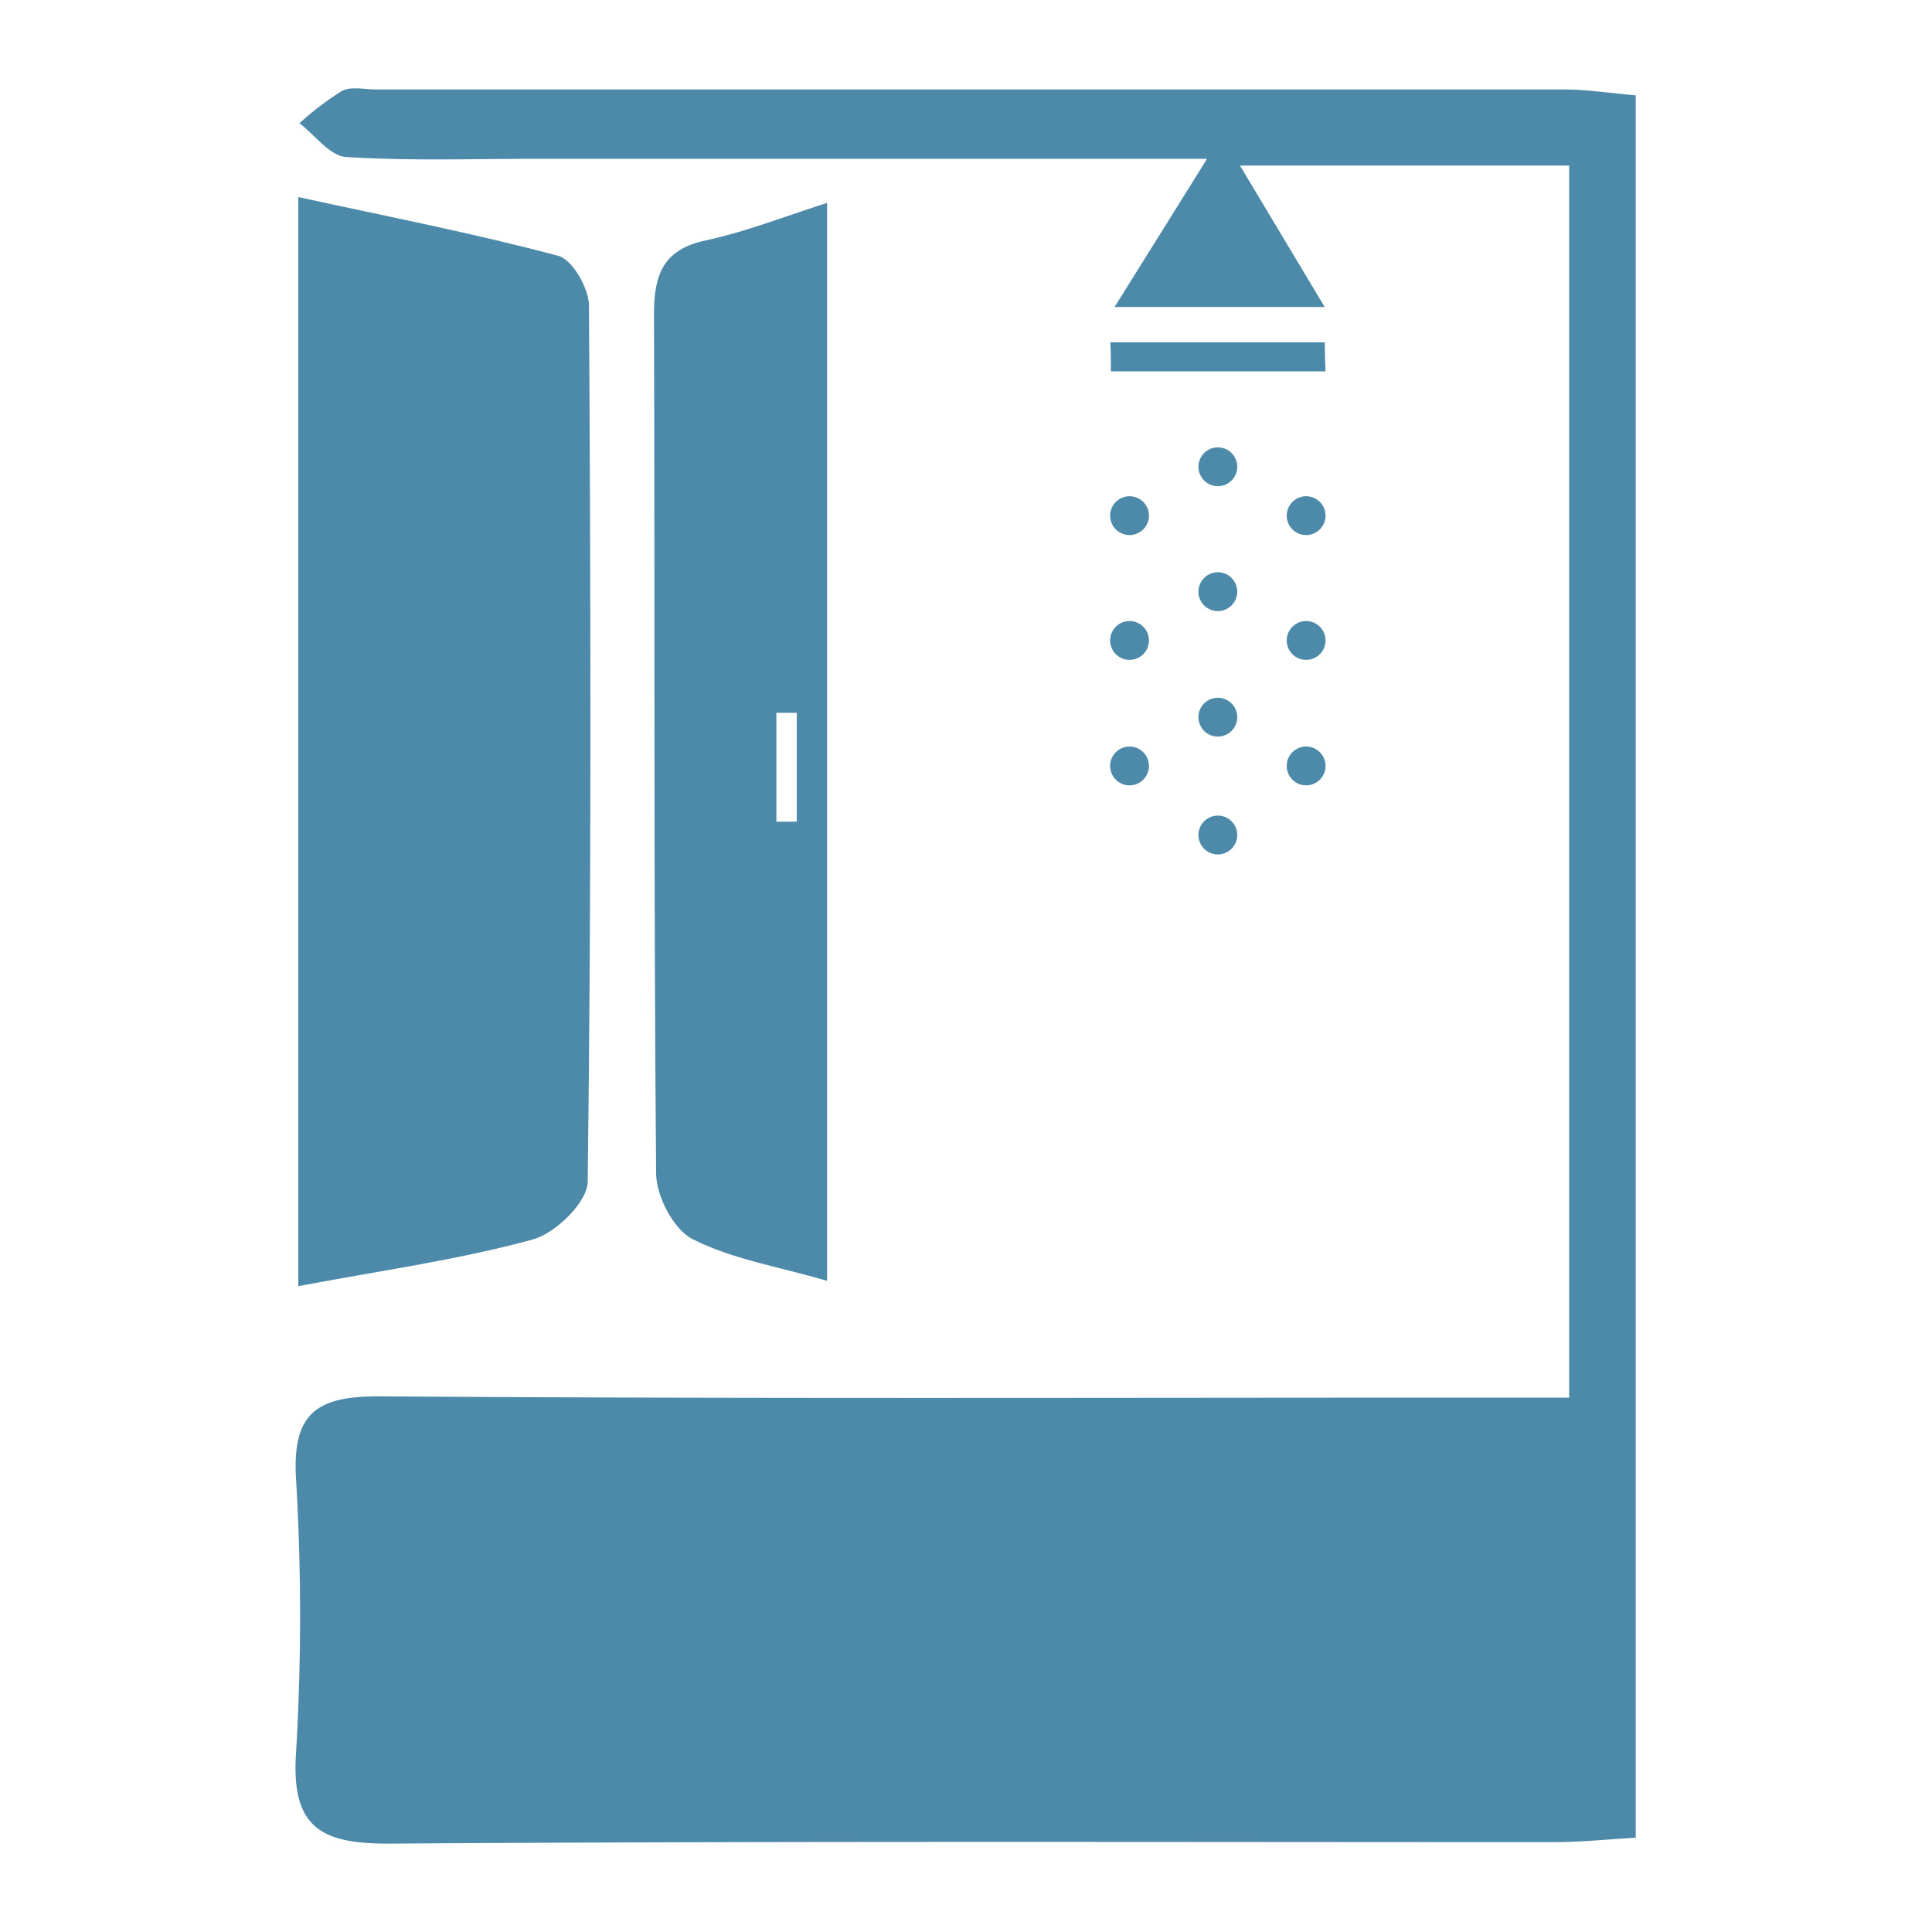 <svg id="圖層_1" data-name="圖層 1" xmlns="http://www.w3.org/2000/svg" viewBox="0 0 200 200"><defs><style>.cls-1{fill:#4d89a8;}</style></defs><title>_</title><path class="cls-1" d="M162.44,144.68V17.14H128.36l8.77,14.64H115.38c3.2-5.13,5.83-9.33,9.57-15.34H55.43c-6.54,0-13.1.23-19.61-.19-1.67-.1-3.21-2.27-4.82-3.49a30.44,30.44,0,0,1,4.4-3.35c.94-.49,2.33-.15,3.52-.15q61.52,0,123,0c2.31,0,4.62.37,7.41.61V190.24c-2.84.16-5.69.46-8.54.46-40.12,0-80.24-.12-120.36.15-7.07.05-10.29-1.55-9.79-9.32a240,240,0,0,0,0-28.51c-.39-6.88,2.29-8.51,8.75-8.47,37.74.26,75.48.13,113.23.13Z"/><path class="cls-1" d="M30.88,133.14V20.4c9.5,2.07,18.29,3.78,26.93,6.09,1.45.39,3.15,3.36,3.16,5.15.19,30.23.25,60.46-.13,90.68,0,2.11-3.36,5.38-5.72,6C47.46,130.41,39.55,131.51,30.88,133.14Z"/><path class="cls-1" d="M85.62,21V132.59c-5.09-1.48-9.83-2.24-13.91-4.31-2-1-3.77-4.45-3.79-6.81-.26-29.68-.12-59.36-.22-89,0-4.11,1-6.71,5.48-7.61C77.15,24,81,22.49,85.62,21ZM82.48,73.79H80.37V85.06h2.11Z"/><path class="cls-1" d="M137.22,38.44H115c0-.58,0-2.37-.06-3h22.19C137.15,36.07,137.18,37.86,137.22,38.44Z"/><circle class="cls-1" cx="126.07" cy="48.32" r="2.01"/><circle class="cls-1" cx="116.93" cy="53.38" r="2.01"/><circle class="cls-1" cx="135.21" cy="53.38" r="2.01"/><circle class="cls-1" cx="126.07" cy="61.25" r="2.01"/><circle class="cls-1" cx="116.93" cy="66.3" r="2.01"/><circle class="cls-1" cx="135.21" cy="66.3" r="2.01"/><circle class="cls-1" cx="126.07" cy="74.24" r="2.01"/><circle class="cls-1" cx="116.93" cy="79.29" r="2.01"/><circle class="cls-1" cx="135.21" cy="79.29" r="2.01"/><circle class="cls-1" cx="126.07" cy="86.44" r="2.01"/></svg>